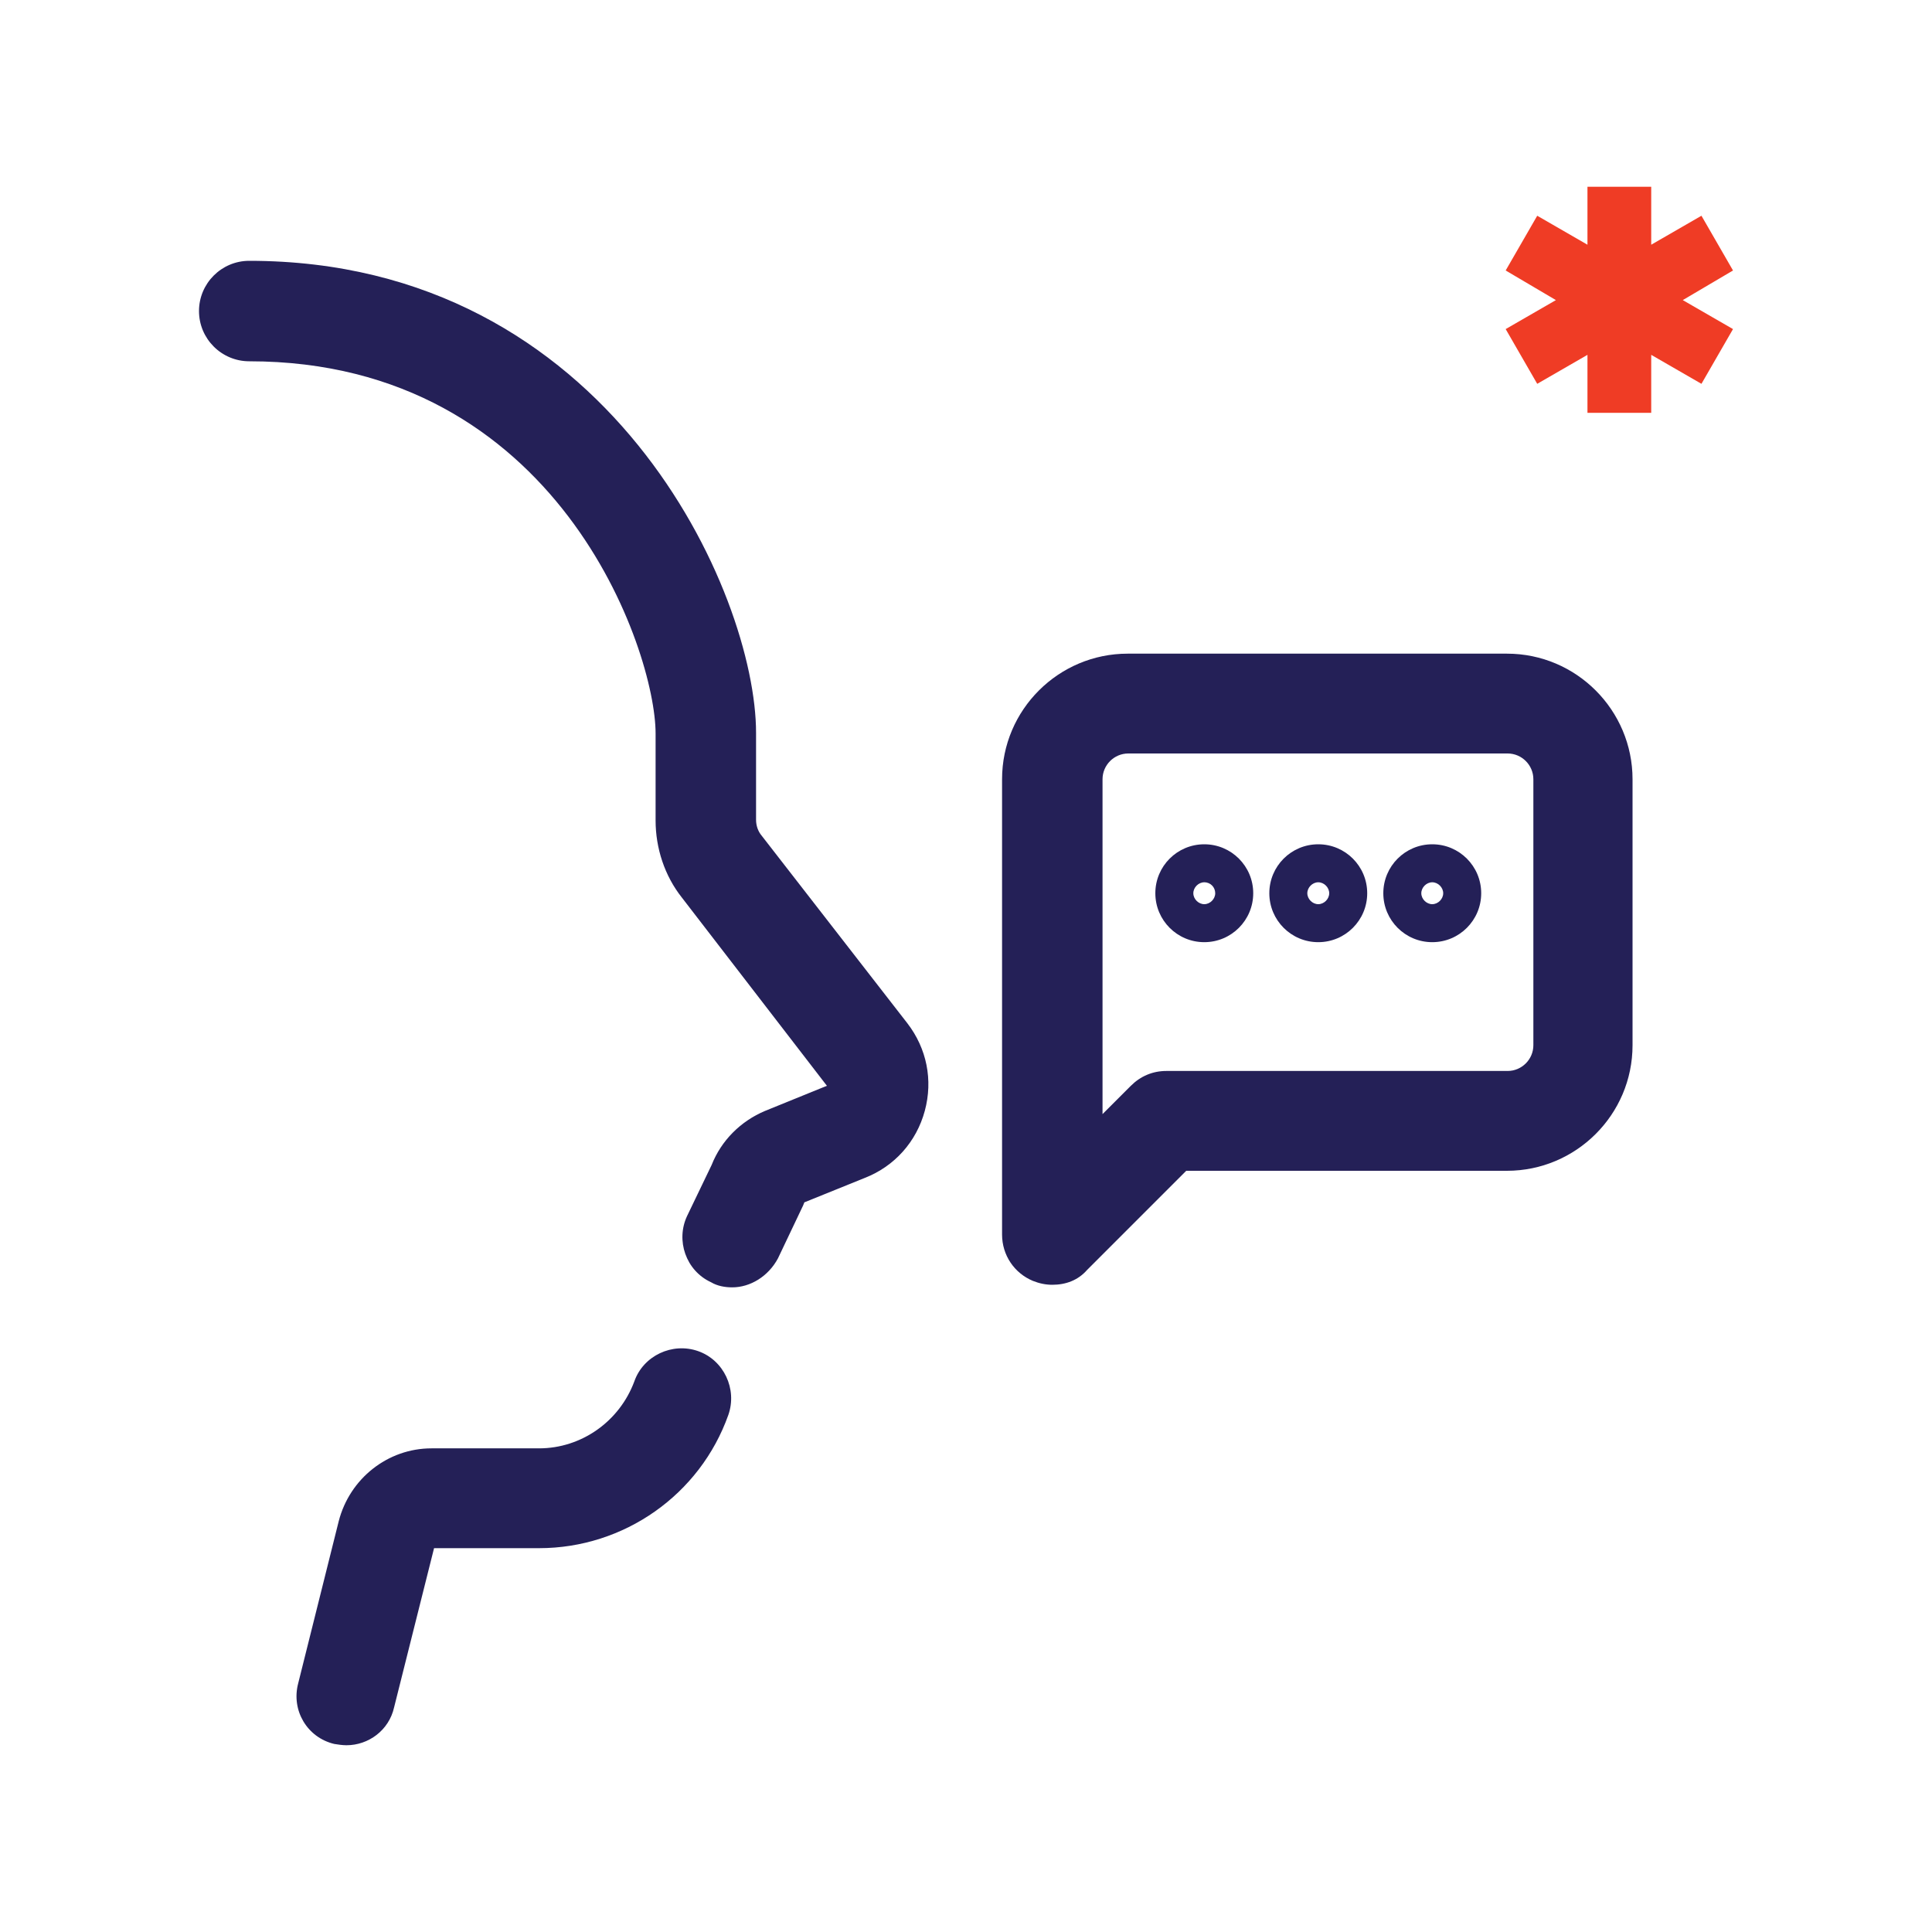 <?xml version="1.0" encoding="utf-8"?>
<!-- Generator: Adobe Illustrator 22.0.1, SVG Export Plug-In . SVG Version: 6.00 Build 0)  -->
<svg version="1.1" xmlns="http://www.w3.org/2000/svg" xmlns:xlink="http://www.w3.org/1999/xlink" x="0px" y="0px"
	 viewBox="0 0 300 300" style="enable-background:new 0 0 300 300;" xml:space="preserve">
<style type="text/css">
	.st0{fill:#FFFFFF;}
	.st1{fill-rule:evenodd;clip-rule:evenodd;fill:#FFFFFF;}
	.st2{fill:#EF3C25;}
	.st3{fill:#242057;}
	.st4{fill:#232157;}
	
		.st5{fill-rule:evenodd;clip-rule:evenodd;fill:none;stroke:#242057;stroke-width:5;stroke-linecap:round;stroke-linejoin:round;stroke-miterlimit:10;}
</style>
<g id="Layer_1">
	<g>
		<g>
			<path class="st3" d="M163.4,199.5c-1,0-2-0.2-3-0.6c-2.9-1.2-4.8-4-4.8-7.2v-70.7c0-10.8,8.8-19.5,19.5-19.5h58.9
				c10.8,0,19.5,8.8,19.5,19.5v41.3c0,10.8-8.8,19.5-19.5,19.5h-49.8l-15.4,15.4C167.4,198.8,165.5,199.5,163.4,199.5z M175.2,117
				c-2.2,0-4,1.8-4,4v52l4.4-4.4c1.5-1.5,3.4-2.3,5.5-2.3h53c2.2,0,4-1.8,4-4v-41.3c0-2.2-1.8-4-4-4H175.2z"/>
		</g>
		<g>
			<path class="st3" d="M187,146.3c-4.2,0-7.6-3.4-7.6-7.6c0-4.2,3.4-7.6,7.6-7.6s7.6,3.4,7.6,7.6
				C194.6,142.9,191.2,146.3,187,146.3z M187,137c-0.9,0-1.7,0.8-1.7,1.7c0,0.9,0.8,1.7,1.7,1.7s1.7-0.8,1.7-1.7
				C188.7,137.8,188,137,187,137z"/>
		</g>
		<g>
			<path class="st3" d="M204.7,146.3c-4.2,0-7.6-3.4-7.6-7.6c0-4.2,3.4-7.6,7.6-7.6s7.6,3.4,7.6,7.6
				C212.3,142.9,208.9,146.3,204.7,146.3z M204.7,137c-0.9,0-1.7,0.8-1.7,1.7c0,0.9,0.8,1.7,1.7,1.7c0.9,0,1.7-0.8,1.7-1.7
				C206.4,137.8,205.6,137,204.7,137z"/>
		</g>
		<g>
			<path class="st3" d="M222.4,146.3c-4.2,0-7.6-3.4-7.6-7.6c0-4.2,3.4-7.6,7.6-7.6s7.6,3.4,7.6,7.6
				C230,142.9,226.6,146.3,222.4,146.3z M222.4,137c-0.9,0-1.7,0.8-1.7,1.7c0,0.9,0.8,1.7,1.7,1.7s1.7-0.8,1.7-1.7
				C224.1,137.8,223.3,137,222.4,137z"/>
		</g>
		<g>
			<g>
				<path class="st3" d="M113.7,199.9c-1.1,0-2.3-0.2-3.3-0.8c-3.9-1.8-5.5-6.5-3.7-10.3l3.8-7.9c1.5-3.8,4.5-6.8,8.3-8.4l9.6-3.9
					l-22.5-29.2c-2.7-3.4-4.1-7.7-4.1-12v-13.5c0-12.8-15.1-57.8-63.1-57.8c-4.3,0-7.8-3.5-7.8-7.8s3.5-7.8,7.8-7.8
					c56,0,78.7,51.8,78.7,73.3v13.5c0,0.9,0.3,1.8,0.9,2.5l22.6,29.1c3,3.9,4,8.8,2.7,13.6c-1.3,4.8-4.7,8.6-9.3,10.4l-9.4,3.8
					c-0.1,0.2-0.1,0.3-0.2,0.5l-3.9,8.2C119.3,198.2,116.5,199.9,113.7,199.9z M117.6,183.9L117.6,183.9L117.6,183.9z"/>
			</g>
			<g>
				<path class="st3" d="M53.8,271c-0.6,0-1.3-0.1-1.9-0.2c-4.2-1-6.7-5.2-5.6-9.4l6.3-25.2c1.7-6.6,7.6-11.3,14.4-11.3h16.7
					c6.6,0,12.5-4.2,14.8-10.4c1.4-4,5.9-6.1,9.9-4.7c4,1.4,6.1,5.9,4.7,9.9c-4.4,12.4-16.2,20.7-29.4,20.7H67.4l-6.2,24.7
					C60.4,268.7,57.2,271,53.8,271z"/>
			</g>
		</g>
		<g>
			<polygon class="st2" points="269.1,42 264.2,33.5 256.4,38 256.4,29 246.5,29 246.5,38 238.7,33.5 233.8,42 241.6,46.6 
				233.8,51.1 238.7,59.6 246.5,55.1 246.5,64.1 256.4,64.1 256.4,55.1 264.2,59.6 269.1,51.1 261.3,46.6 			"/>
		</g>
	</g>
</g>
<g id="Layer_2">
</g>
</svg>
